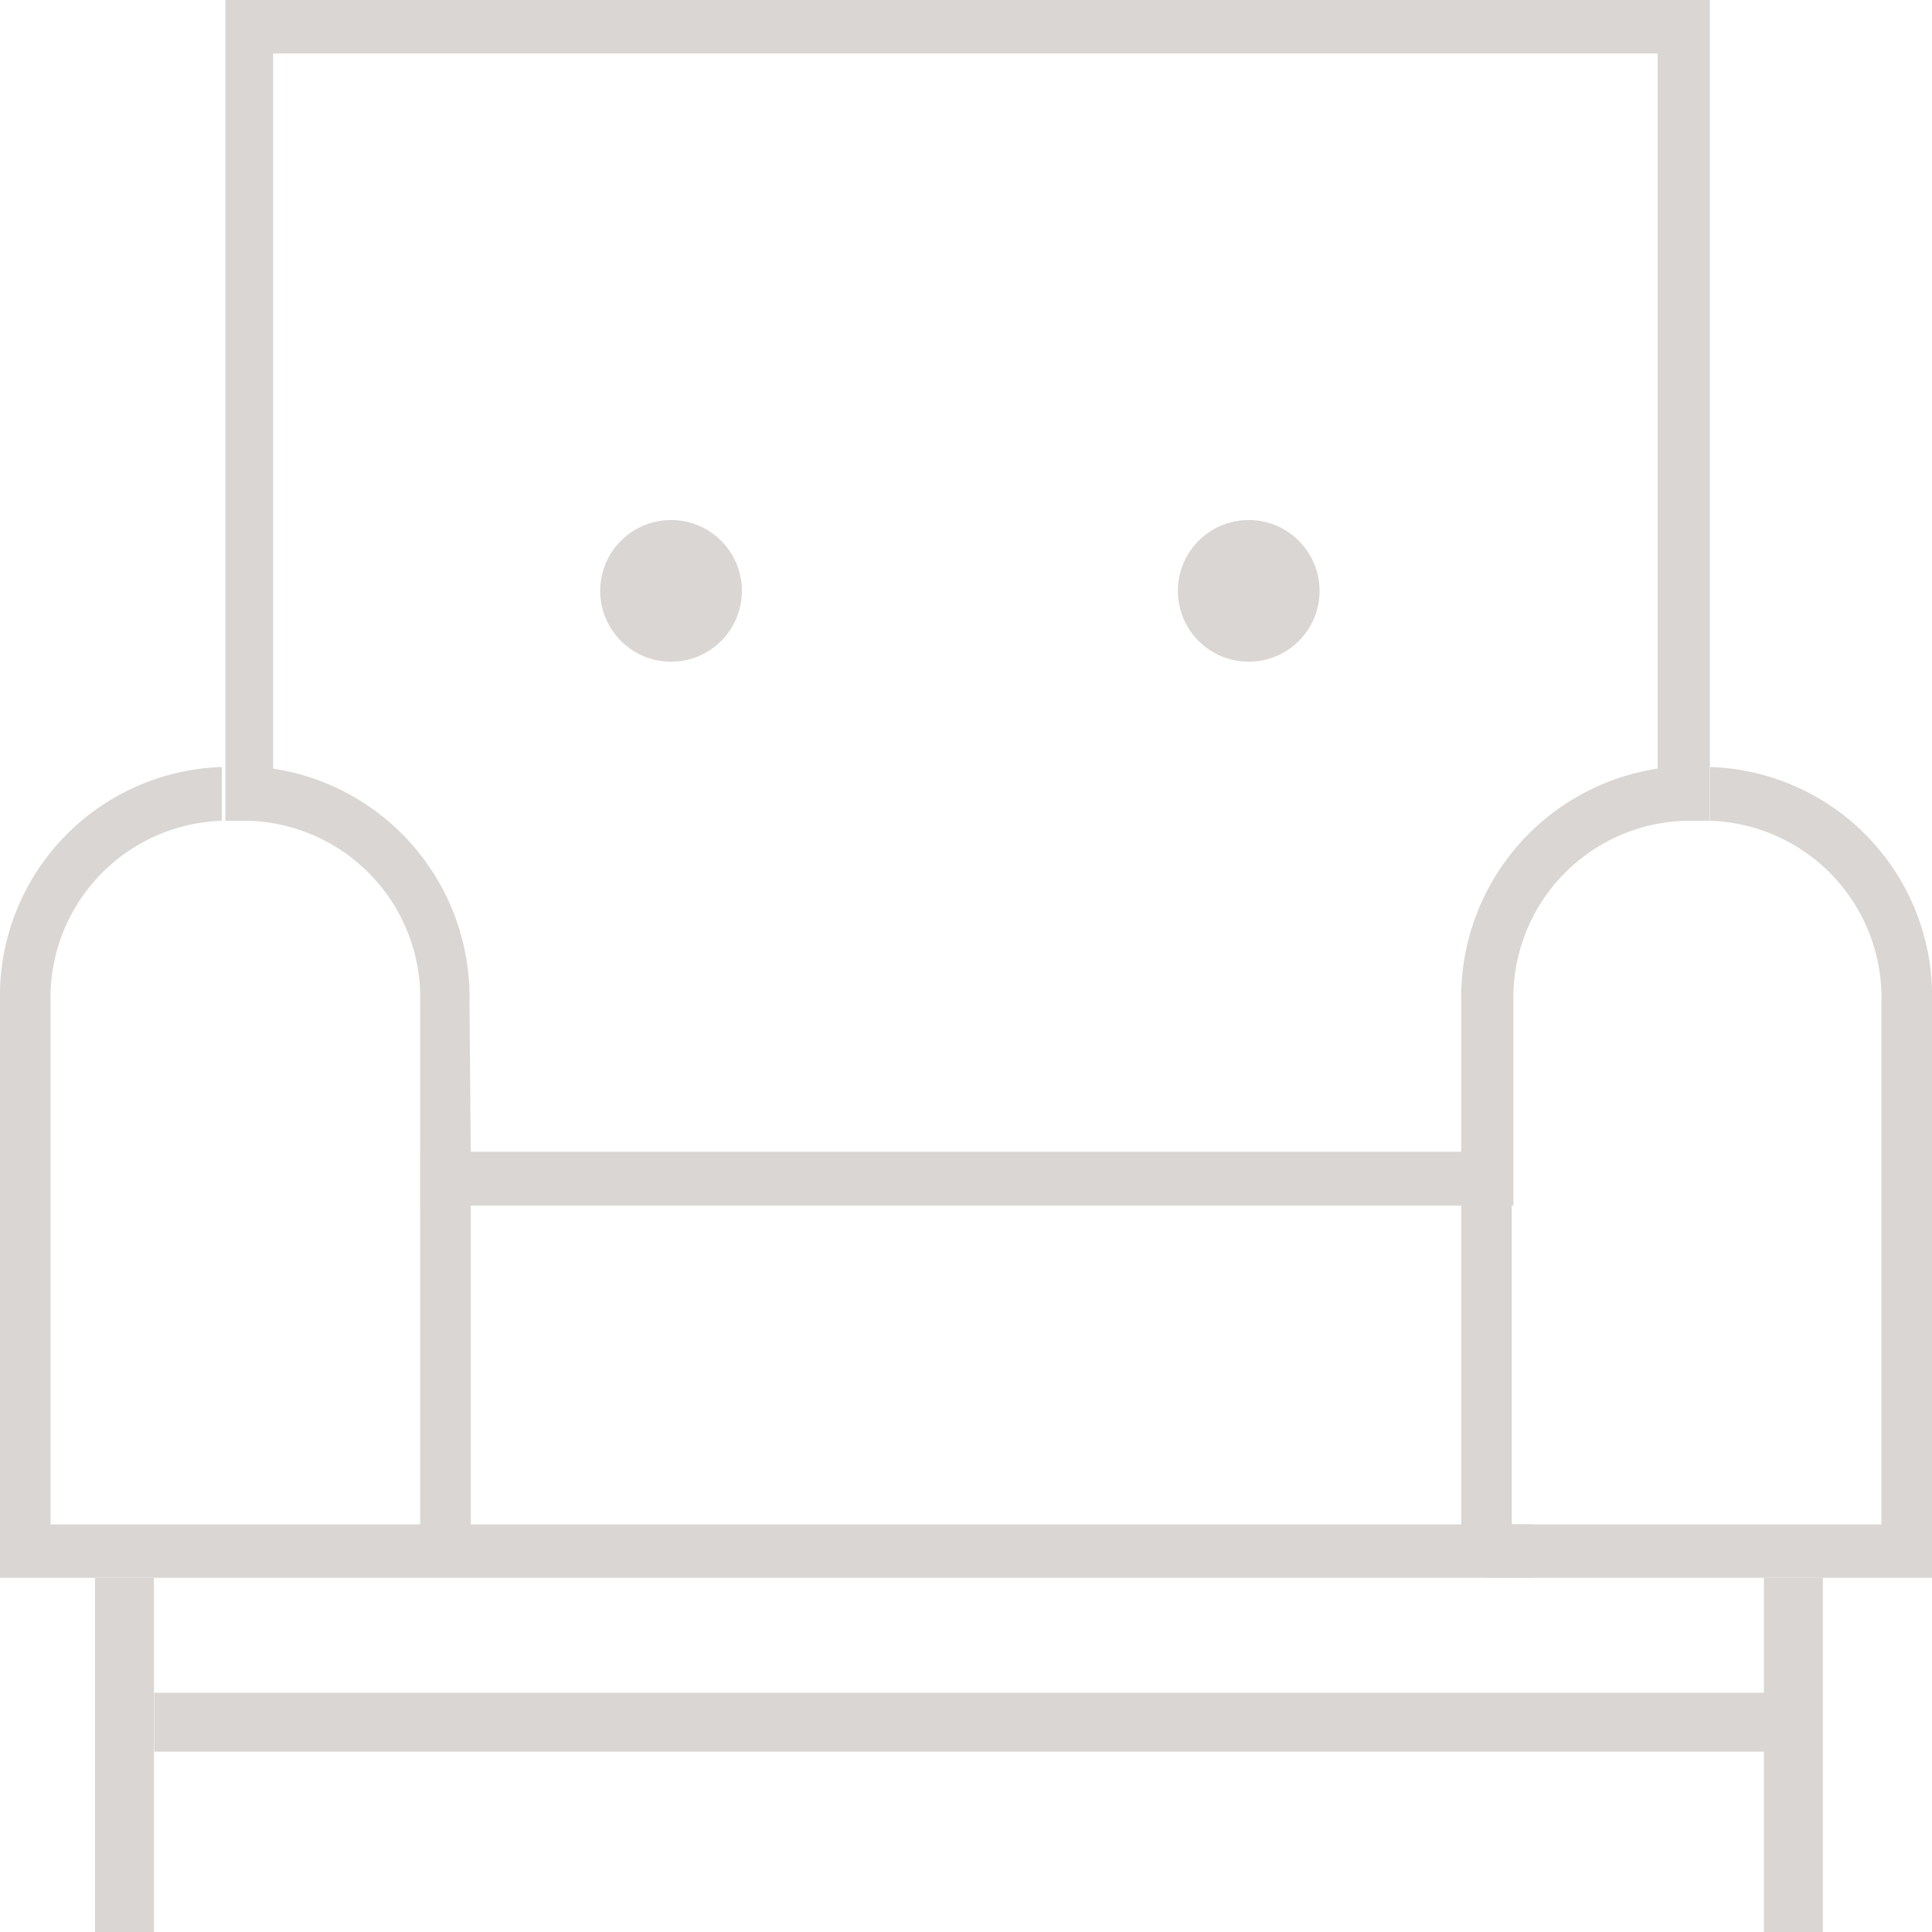 <svg id="Capa_2" data-name="Capa 2" xmlns="http://www.w3.org/2000/svg" viewBox="0 0 60 60"><defs><style>.cls-1{fill:#d9d6d4;}</style></defs><path class="cls-1" d="M60,49H46.16V47.34H58.43V31.13a5.5,5.5,0,0,0-5.32-5.64V23.82A7.12,7.12,0,0,1,60,31.13Z" transform="translate(0)"/><path class="cls-1" d="M47.55,49H0V31.13a7.12,7.12,0,0,1,6.89-7.31v1.67a5.5,5.5,0,0,0-5.32,5.64V47.34h46Z" transform="translate(0)"/><path class="cls-1" d="M47,37.44H13.05V31.13a5.5,5.5,0,0,0-5.32-5.64H7V0h46.1V25.49h-.78A5.5,5.5,0,0,0,47,31.13ZM14.62,35.77H45.38V31.13a7.18,7.18,0,0,1,6.1-7.26V1.66h-43V23.87a7.18,7.18,0,0,1,6.1,7.26Z" transform="translate(0)"/><circle class="cls-1" cx="20.84" cy="18.35" r="2.2"/><circle class="cls-1" cx="38.78" cy="18.35" r="2.2"/><rect class="cls-1" x="13.05" y="35.84" width="1.57" height="12.54"/><rect class="cls-1" x="45.38" y="35.84" width="1.57" height="12.54"/><rect class="cls-1" x="2.95" y="49" width="1.83" height="11"/><rect class="cls-1" x="54.78" y="49" width="1.83" height="11"/><rect class="cls-1" x="4.79" y="52.57" width="50.2" height="1.83"/></svg>